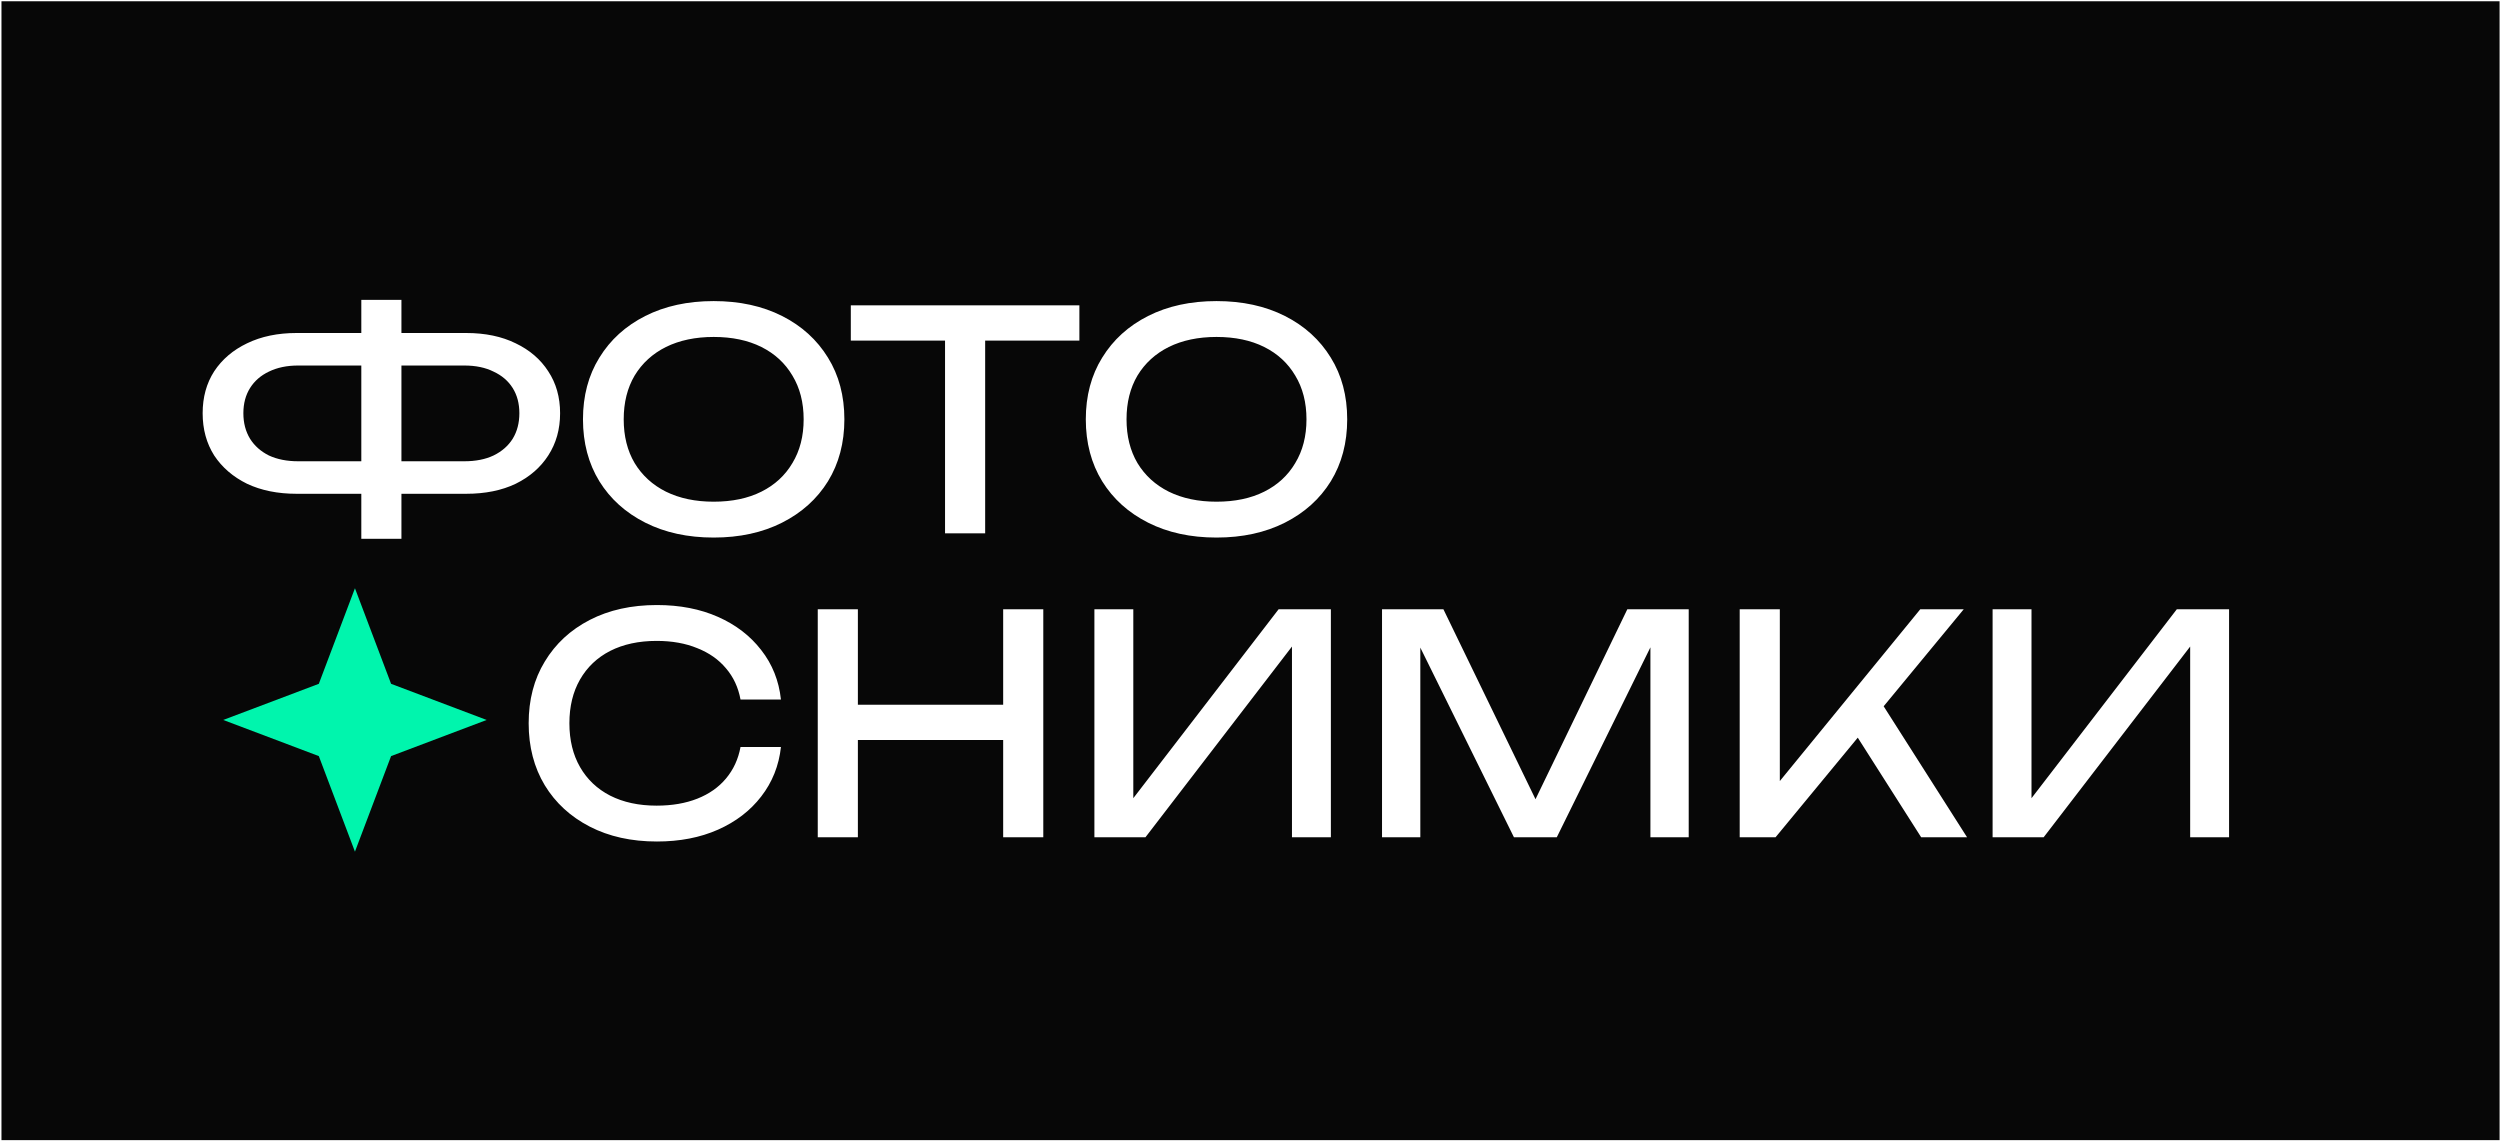 <?xml version="1.0" encoding="UTF-8"?> <svg xmlns="http://www.w3.org/2000/svg" width="987" height="451" viewBox="0 0 987 451" fill="none"> <path fill-rule="evenodd" clip-rule="evenodd" d="M986.83 0.49H0.582V450.127H986.83V0.49ZM158.486 194.948V212.708H142.646V194.948H117.086C109.646 194.948 103.126 193.628 97.525 190.988C92.005 188.268 87.686 184.548 84.566 179.828C81.525 175.028 80.005 169.468 80.005 163.148C80.005 156.828 81.525 151.308 84.566 146.588C87.686 141.868 92.005 138.188 97.525 135.548C103.126 132.828 109.646 131.468 117.086 131.468H142.646V118.388H158.486V131.468H184.046C191.566 131.468 198.086 132.828 203.606 135.548C209.126 138.188 213.406 141.868 216.446 146.588C219.566 151.308 221.126 156.828 221.126 163.148C221.126 169.468 219.566 175.028 216.446 179.828C213.406 184.548 209.126 188.268 203.606 190.988C198.086 193.628 191.566 194.948 184.046 194.948H158.486ZM158.486 144.308V182.108H183.326C187.806 182.108 191.646 181.348 194.846 179.828C198.126 178.228 200.646 176.028 202.406 173.228C204.166 170.348 205.046 166.988 205.046 163.148C205.046 159.308 204.166 155.988 202.406 153.188C200.646 150.388 198.126 148.228 194.846 146.708C191.646 145.108 187.806 144.308 183.326 144.308H158.486ZM142.646 144.308H117.686C113.286 144.308 109.446 145.108 106.166 146.708C102.966 148.228 100.486 150.388 98.725 153.188C96.966 155.988 96.085 159.308 96.085 163.148C96.085 166.988 96.966 170.348 98.725 173.228C100.486 176.028 102.966 178.228 106.166 179.828C109.446 181.348 113.286 182.108 117.686 182.108H142.646V144.308ZM254.759 206.348C262.519 210.268 271.519 212.228 281.759 212.228C291.999 212.228 300.999 210.268 308.759 206.348C316.519 202.428 322.559 196.988 326.879 190.028C331.199 182.988 333.359 174.828 333.359 165.548C333.359 156.268 331.199 148.148 326.879 141.188C322.559 134.148 316.519 128.668 308.759 124.748C300.999 120.828 291.999 118.868 281.759 118.868C271.519 118.868 262.519 120.828 254.759 124.748C246.999 128.668 240.959 134.148 236.639 141.188C232.319 148.148 230.159 156.268 230.159 165.548C230.159 174.828 232.319 182.988 236.639 190.028C240.959 196.988 246.999 202.428 254.759 206.348ZM300.599 194.108C295.319 196.748 289.039 198.068 281.759 198.068C274.559 198.068 268.279 196.748 262.919 194.108C257.639 191.468 253.519 187.708 250.559 182.828C247.679 177.948 246.239 172.188 246.239 165.548C246.239 158.908 247.679 153.148 250.559 148.268C253.519 143.388 257.639 139.628 262.919 136.988C268.279 134.348 274.559 133.028 281.759 133.028C289.039 133.028 295.319 134.348 300.599 136.988C305.879 139.628 309.959 143.388 312.839 148.268C315.799 153.148 317.279 158.908 317.279 165.548C317.279 172.188 315.799 177.948 312.839 182.828C309.959 187.708 305.879 191.468 300.599 194.108ZM335.901 134.468H373.101V210.548H388.941V134.468H426.141V120.548H335.901V134.468ZM453.275 206.348C461.035 210.268 470.035 212.228 480.275 212.228C490.515 212.228 499.515 210.268 507.275 206.348C515.035 202.428 521.075 196.988 525.395 190.028C529.715 182.988 531.875 174.828 531.875 165.548C531.875 156.268 529.715 148.148 525.395 141.188C521.075 134.148 515.035 128.668 507.275 124.748C499.515 120.828 490.515 118.868 480.275 118.868C470.035 118.868 461.035 120.828 453.275 124.748C445.515 128.668 439.475 134.148 435.155 141.188C430.835 148.148 428.675 156.268 428.675 165.548C428.675 174.828 430.835 182.988 435.155 190.028C439.475 196.988 445.515 202.428 453.275 206.348ZM499.115 194.108C493.835 196.748 487.555 198.068 480.275 198.068C473.075 198.068 466.795 196.748 461.435 194.108C456.155 191.468 452.035 187.708 449.075 182.828C446.195 177.948 444.755 172.188 444.755 165.548C444.755 158.908 446.195 153.148 449.075 148.268C452.035 143.388 456.155 139.628 461.435 136.988C466.795 134.348 473.075 133.028 480.275 133.028C487.555 133.028 493.835 134.348 499.115 136.988C504.395 139.628 508.475 143.388 511.355 148.268C514.315 153.148 515.795 158.908 515.795 165.548C515.795 172.188 514.315 177.948 511.355 182.828C508.475 187.708 504.395 191.468 499.115 194.108ZM308.317 294.908C307.517 302.268 304.917 308.788 300.517 314.468C296.197 320.068 290.517 324.428 283.477 327.548C276.437 330.668 268.397 332.228 259.357 332.228C249.277 332.228 240.437 330.268 232.837 326.348C225.237 322.428 219.317 316.988 215.077 310.028C210.837 302.988 208.717 294.828 208.717 285.548C208.717 276.268 210.837 268.148 215.077 261.188C219.317 254.148 225.237 248.668 232.837 244.748C240.437 240.828 249.277 238.868 259.357 238.868C268.397 238.868 276.437 240.428 283.477 243.548C290.517 246.668 296.197 251.028 300.517 256.628C304.917 262.228 307.517 268.748 308.317 276.188H292.357C291.477 271.388 289.557 267.268 286.597 263.828C283.717 260.388 279.957 257.748 275.317 255.908C270.677 253.988 265.317 253.028 259.237 253.028C252.197 253.028 246.077 254.348 240.877 256.988C235.757 259.628 231.797 263.388 228.997 268.268C226.197 273.148 224.797 278.908 224.797 285.548C224.797 292.188 226.197 297.948 228.997 302.828C231.797 307.708 235.757 311.468 240.877 314.108C246.077 316.748 252.197 318.068 259.237 318.068C265.317 318.068 270.677 317.148 275.317 315.308C279.957 313.468 283.717 310.828 286.597 307.388C289.557 303.868 291.477 299.708 292.357 294.908H308.317ZM338.69 240.548H322.85V330.548H338.69V292.148H396.05V330.548H411.89V240.548H396.05V278.228H338.69V240.548ZM432.069 240.548H447.429V315.127L504.789 240.548H525.429V330.548H510.069V255.257L452.229 330.548H432.069V240.548ZM651.583 330.548H666.703V240.548H642.463L606.217 315.528L569.863 240.548H545.623V330.548H560.743V255.675L597.703 330.548H614.623L651.583 255.569V330.548ZM686.834 240.548H702.674V308.357L758.114 240.548H775.274L743.67 278.841L776.594 330.548H758.474L733.445 291.23L700.994 330.548H686.834V240.548ZM802.038 240.548H786.678V330.548H806.838L864.678 255.257V330.548H880.038V240.548H859.398L802.038 315.127V240.548Z" fill="#070707"></path> <path d="M140.133 232.239L154.4 269.973L192.133 284.239L154.4 298.506L140.133 336.239L125.867 298.506L88.133 284.239L125.867 269.973L140.133 232.239Z" fill="#00F5AD"></path> </svg> 